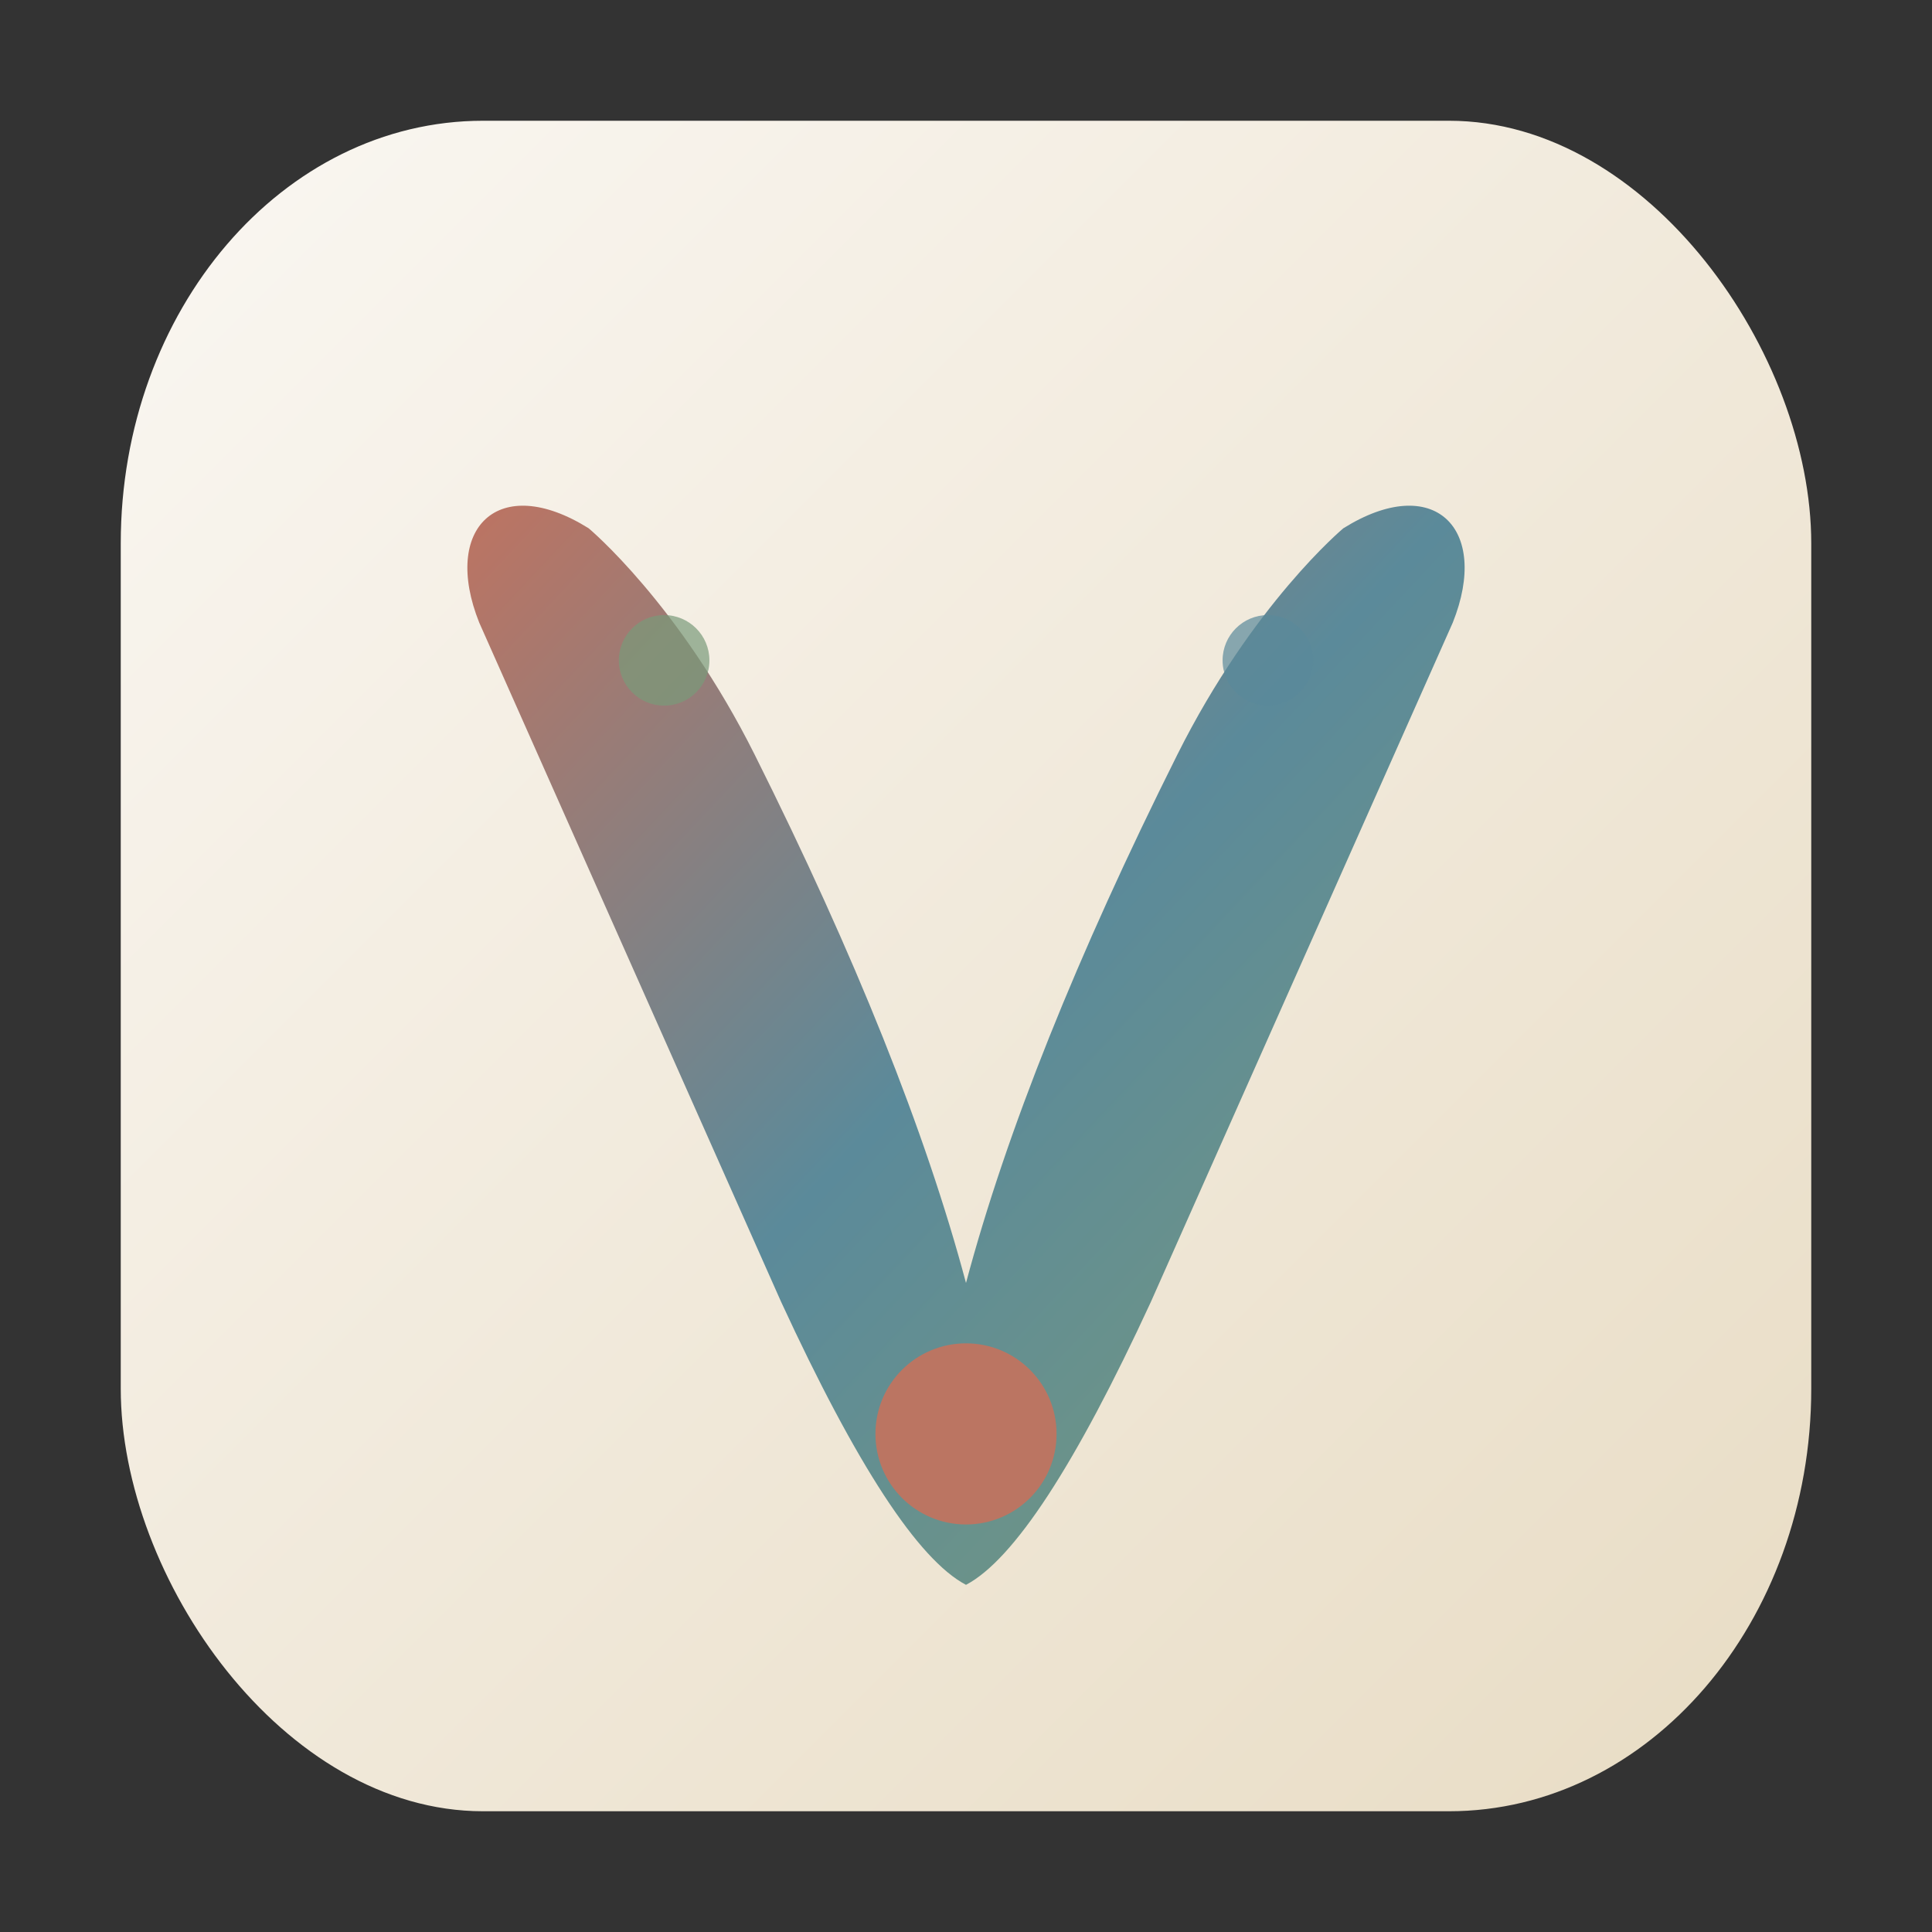 <svg xmlns="http://www.w3.org/2000/svg" viewBox="0 0 512 512"><rect x="0" y="0" width="512" height="512" fill="#333333" stroke="none"/><defs><linearGradient id="b" x1="0%" x2="100%" y1="0%" y2="100%"><stop offset="0%" style="stop-color:#c4725e"/><stop offset="50%" style="stop-color:#5b8a9a"/><stop offset="100%" style="stop-color:#7a9b7a"/></linearGradient><linearGradient id="a" x1="0%" x2="100%" y1="0%" y2="100%"><stop offset="0%" style="stop-color:#faf7f2"/><stop offset="100%" style="stop-color:#e8dcc4"/></linearGradient></defs><rect width="448" height="448" x="32" y="32" fill="url(#a)" rx="96" ry="112"/><path fill="url(#b)" d="M156 140s24 20 44 60q40 80 56 140 16-60 56-140c20-40 44-60 44-60 24-15 39 0 29 25l-80 180q-30 65-49 75-19-10-49-75l-80-180c-10-25 5-40 29-25"/><circle cx="256" cy="380" r="24" fill="#C4725E" opacity=".9"/><circle cx="176" cy="175" r="12" fill="#7A9B7A" opacity=".7"/><circle cx="336" cy="175" r="12" fill="#5B8A9A" opacity=".7"/></svg>
